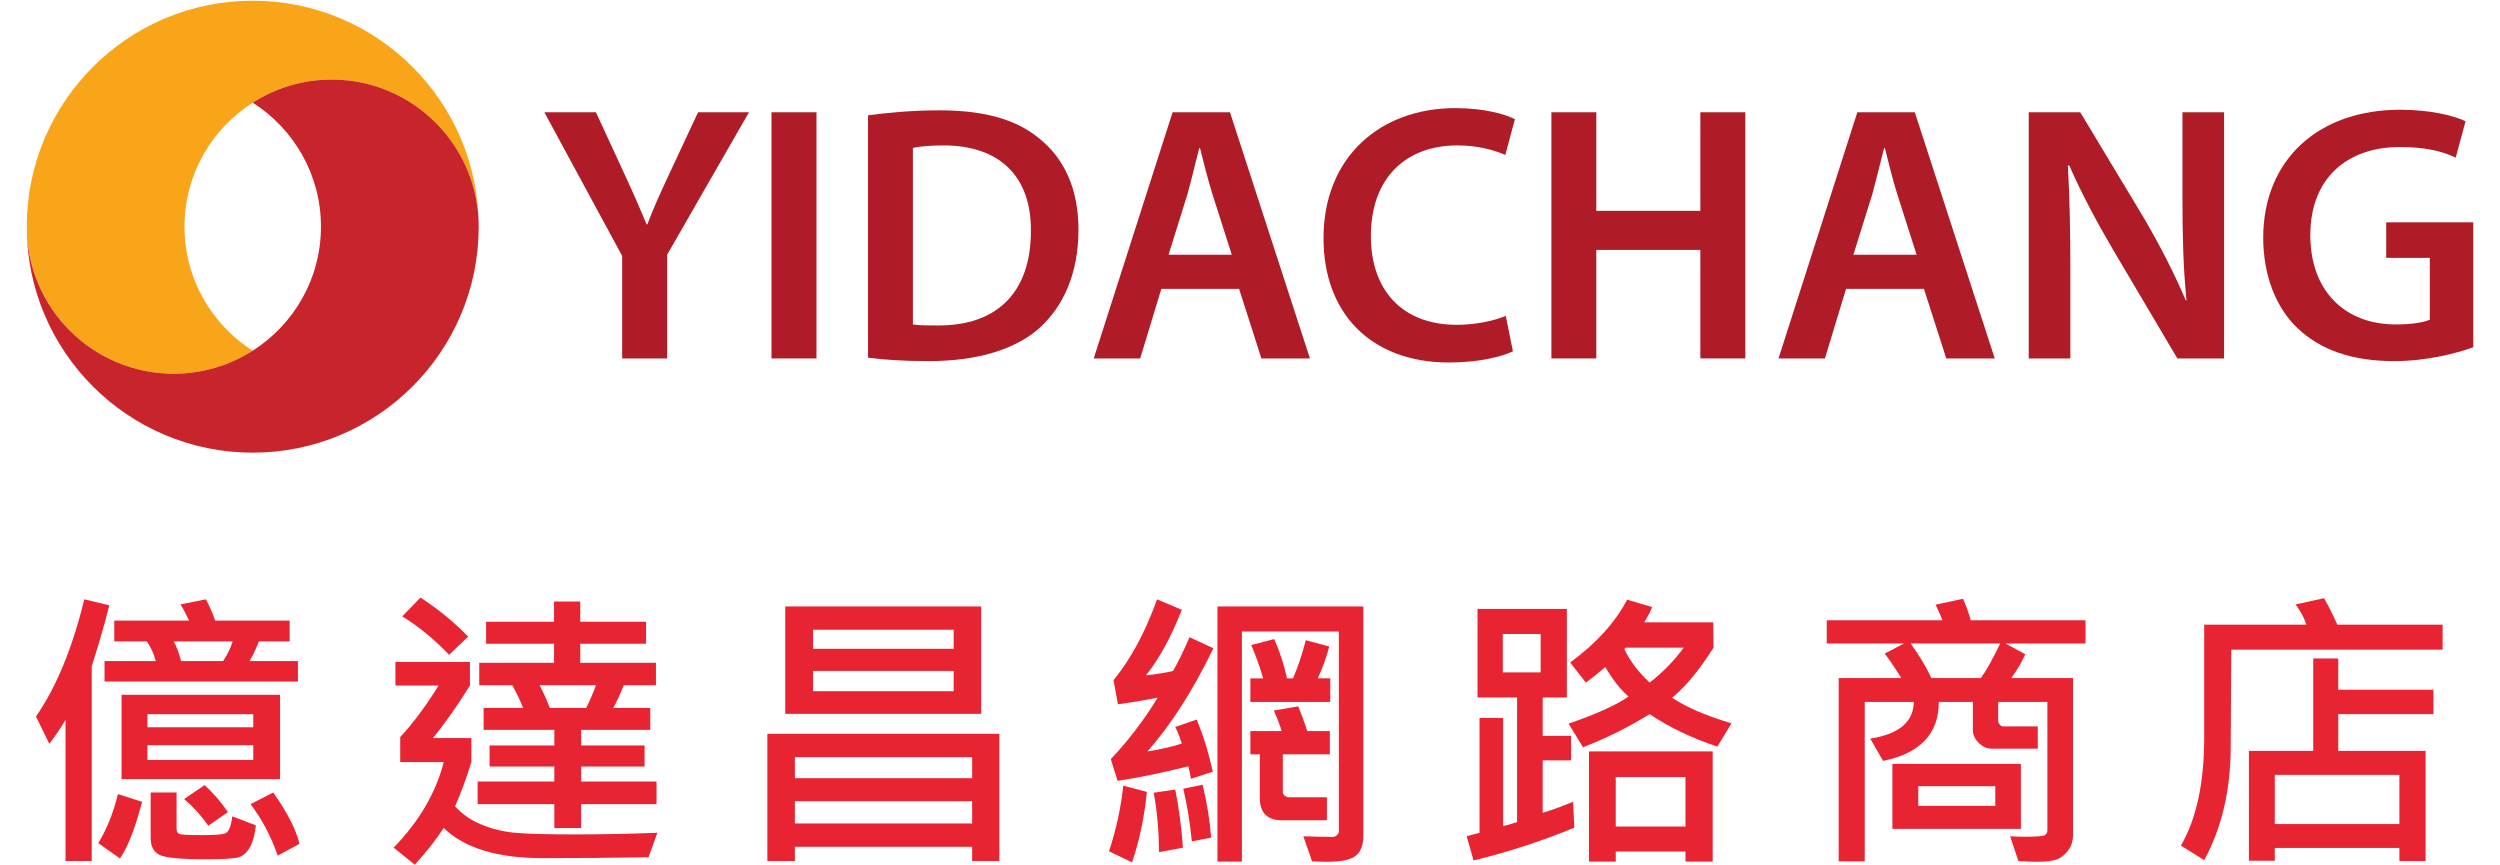 <?xml version="1.0" encoding="utf-8"?>
<!-- Generator: Adobe Illustrator 16.0.0, SVG Export Plug-In . SVG Version: 6.00 Build 0)  -->
<!DOCTYPE svg PUBLIC "-//W3C//DTD SVG 1.1//EN" "http://www.w3.org/Graphics/SVG/1.1/DTD/svg11.dtd">
<svg version="1.1" id="圖層_1" xmlns="http://www.w3.org/2000/svg" xmlns:xlink="http://www.w3.org/1999/xlink" x="0px" y="0px"
	 width="260px" height="90px" viewBox="0 0 260 90" enable-background="new 0 0 260 90" xml:space="preserve">
<g>
	<g>
		<path fill="#E82332" d="M11.37,62.951c-0.263,1.08-0.636,2.428-1.12,4.042l-0.711,2.315v20.238H6.814V74.864
			C6.4,75.581,5.84,76.413,5.134,77.361l-1.393-2.846c2.119-3.057,3.794-7.119,5.025-12.185L11.37,62.951z M14.776,83.387
			c-0.717,2.754-1.483,4.717-2.301,5.888l-2.256-1.589c0.908-1.494,1.59-3.194,2.044-5.102L14.776,83.387z M30.987,70.883H10.871
			v-2.134h5.328c-0.202-0.757-0.51-1.438-0.924-2.044h-3.391v-2.164h7.78c-0.343-0.727-0.641-1.287-0.893-1.68l2.634-0.53
			c0.413,0.757,0.736,1.493,0.969,2.21h7.75v2.164h-3.194c-0.303,0.768-0.626,1.448-0.969,2.044h5.025V70.883z M29.126,81.025
			H12.642v-8.765h16.484V81.025z M26.341,75.637v-1.363H15.336v1.363H26.341z M26.341,79.042v-1.544H15.336v1.544H26.341z
			 M26.613,85.838c-0.102,0.939-0.303,1.686-0.605,2.24c-0.303,0.556-0.684,0.908-1.143,1.061c-0.46,0.15-1.607,0.227-3.444,0.227
			c-2.613,0-4.226-0.154-4.836-0.462s-0.916-0.896-0.916-1.763v-4.723h2.694v3.783c0,0.263,0.091,0.438,0.272,0.522
			c0.182,0.086,0.959,0.129,2.331,0.129c1.15,0,1.938-0.048,2.361-0.144s0.701-0.699,0.833-1.809L26.613,85.838z M24.191,66.705
			h-6.131c0.303,0.525,0.561,1.206,0.772,2.044h4.374C23.691,68.002,24.02,67.321,24.191,66.705z M23.707,84.461l-2.044,1.408
			c-0.717-1.029-1.554-1.953-2.513-2.771l2.135-1.453C22.233,82.533,23.041,83.472,23.707,84.461z M31.139,87.761l-2.255,1.226
			c-0.696-2.008-1.641-3.794-2.831-5.357l2.361-1.211C29.897,84.517,30.806,86.298,31.139,87.761z"/>
		<path fill="#E82332" d="M68.368,86.61l-0.923,2.543c-3.563,0.061-7.241,0.091-11.035,0.091c-4.692,0-8.113-1.045-10.263-3.133
			c-0.888,1.332-1.892,2.604-3.012,3.814l-2.195-1.771c2.654-2.734,4.39-5.701,5.207-8.9h-4.525V76.65
			c1.312-1.402,2.644-3.188,3.996-5.358h-4.496V68.84h7.75v2.452c-1.221,1.988-2.503,3.81-3.845,5.464h3.996v2.498
			c-0.505,1.645-1.069,3.179-1.695,4.602c0.736,0.817,1.643,1.448,2.718,1.893c1.074,0.443,2.204,0.727,3.391,0.848
			c1.186,0.121,3.312,0.182,6.38,0.182C62.632,86.777,65.482,86.722,68.368,86.61z M48.69,66.206l-1.982,1.892
			c-1.595-1.654-3.22-2.986-4.874-3.996l1.892-1.952C45.502,63.29,47.156,64.642,48.69,66.206z M68.277,83.629h-7.841v2.482h-2.785
			v-2.482h-7.977v-2.347h7.977v-1.56h-6.735v-2.194h6.735v-1.62h-7.356v-2.285h4.103c-0.272-0.717-0.646-1.504-1.12-2.361h-3.437
			v-2.331h7.78v-1.983h-7.068v-2.285h7.068v-2.104h2.725v2.104h6.842v2.285h-6.842v1.983h7.871v2.331h-3.345
			c-0.354,0.888-0.717,1.675-1.09,2.361h3.845v2.285h-7.19v1.62h6.6v2.194h-6.6v1.56h7.841V83.629z M61.98,71.262h-5.857
			c0.383,0.736,0.736,1.523,1.06,2.361h3.784C61.38,72.785,61.718,71.998,61.98,71.262z"/>
		<path fill="#E82332" d="M103.933,89.547h-2.83v-1.483H82.666v1.483h-2.861V76.317h24.128V89.547z M102.041,74.244H81.667V63.072
			h20.374V74.244z M101.103,80.934v-2.194H82.666v2.194H101.103z M101.103,85.642v-2.315H82.666v2.315H101.103z M99.18,67.478
			v-1.983H84.558v1.983H99.18z M99.18,71.883v-2.104H84.558v2.104H99.18z"/>
		<path fill="#E82332" d="M119.274,82.357c-0.263,2.653-0.777,5.096-1.544,7.326l-2.392-1.15c0.757-2.312,1.251-4.587,1.483-6.827
			L119.274,82.357z M126.192,67.417c-2.089,4.339-4.375,7.917-6.857,10.731c1.402-0.222,2.594-0.494,3.572-0.816
			c-0.232-0.737-0.459-1.313-0.681-1.727l2.225-0.771c0.676,1.604,1.236,3.411,1.681,5.419l-2.271,0.741
			c-0.051-0.322-0.142-0.756-0.272-1.301c-2.503,0.635-4.955,1.14-7.356,1.514l-0.712-2.256c1.826-1.928,3.451-4.057,4.874-6.388
			c-1.483,0.282-2.86,0.51-4.132,0.681l-0.454-2.512c1.786-2.17,3.294-4.971,4.525-8.401l2.573,1.09
			c-1.11,2.825-2.352,5.096-3.724,6.812c1.02-0.101,1.958-0.252,2.815-0.454c0.565-0.989,1.136-2.159,1.711-3.512L126.192,67.417z
			 M123.028,88.154l-2.482,0.469c-0.03-2.311-0.217-4.369-0.56-6.176l2.24-0.332C122.6,83.972,122.867,85.984,123.028,88.154z
			 M125.965,87.109l-2.013,0.395c-0.212-2.079-0.51-3.906-0.894-5.48l2.014-0.408C125.516,83.452,125.813,85.283,125.965,87.109z
			 M141.783,86.974c0,0.908-0.255,1.576-0.765,2.006c-0.51,0.429-1.49,0.644-2.943,0.644c-0.424,0-0.965-0.016-1.62-0.046
			l-0.908-2.604c1.12,0.04,2.154,0.061,3.103,0.061c0.142,0,0.275-0.063,0.401-0.189c0.126-0.126,0.189-0.255,0.189-0.386V65.676
			h-10.081v23.932h-2.543V63.072h15.167V86.974z M138.347,73.002h-8.31v-2.451h1.332c-0.344-1.191-0.757-2.347-1.241-3.467
			l2.392-0.621c0.564,1.271,1.009,2.635,1.332,4.088h0.62c0.505-1.161,0.948-2.482,1.332-3.967l2.438,0.651
			c-0.293,1.13-0.691,2.235-1.195,3.315h1.301V73.002z M138.302,78.451h-4.89v3.967c0,0.121,0.07,0.234,0.212,0.34
			c0.142,0.106,0.268,0.159,0.379,0.159h3.996v2.392h-4.678c-1.534,0-2.301-0.777-2.301-2.331v-4.526h-0.983v-2.422h3.254
			c-0.191-0.655-0.464-1.367-0.817-2.134l2.543-0.438c0.333,0.807,0.646,1.664,0.938,2.572h2.347V78.451z"/>
		<path fill="#E82332" d="M163.725,86.08c-3.502,1.434-6.993,2.568-10.475,3.406l-0.712-2.513c0.615-0.182,1.061-0.303,1.332-0.363
			V74.668h2.453v11.23c0.292-0.04,0.776-0.176,1.453-0.408V72.533h-4.117V63.33h9.293v9.203h-2.512v3.996h2.951v2.543h-2.951v5.465
			c0.867-0.263,1.922-0.646,3.163-1.15L163.725,86.08z M160.228,69.93v-3.996h-3.936v3.996H160.228z M180.072,75.228l-1.468,2.422
			c-2.675-0.898-5.021-2.023-7.039-3.376c-2.261,1.383-4.571,2.528-6.933,3.437l-1.499-2.452c2.806-0.959,4.885-1.897,6.236-2.815
			c-0.816-0.706-1.625-1.73-2.422-3.073c-0.656,0.576-1.326,1.115-2.013,1.62l-1.635-2.089c2.745-2.028,4.718-4.208,5.919-6.539
			l2.604,0.771c-0.213,0.535-0.49,1.065-0.833,1.59h7.19l0.029,2.634c-1.493,2.352-2.932,4.087-4.313,5.207
			C175.35,73.542,177.408,74.431,180.072,75.228z M178.12,89.607h-2.831v-1.045h-7.251v1.045h-2.785V78.148h12.867V89.607z
			 M175.289,85.959v-5.146h-7.251v5.146H175.289z M175.107,67.356h-6.04l-0.136,0.151c0.595,1.251,1.474,2.412,2.634,3.481
			C172.928,69.93,174.108,68.719,175.107,67.356z"/>
		<path fill="#E82332" d="M216.894,66.918h-8.34l2.073,1.119c-0.323,0.758-0.808,1.585-1.453,2.482h6.418v16.333
			c0,0.605-0.167,1.133-0.499,1.582c-0.334,0.448-0.715,0.759-1.143,0.931c-0.43,0.172-1.139,0.258-2.127,0.258
			c-0.516,0-1.15-0.025-1.908-0.076l-0.862-2.573c0.524,0.03,1.009,0.046,1.453,0.046c1.211,0,1.917-0.048,2.119-0.145
			c0.202-0.096,0.303-0.279,0.303-0.553v-13.32h-5.116v2.044c0,0.091,0.055,0.196,0.166,0.317s0.213,0.182,0.303,0.182h3.648v2.316
			h-4.828c-0.475,0-0.914-0.202-1.317-0.605s-0.605-0.843-0.605-1.316v-2.938h-3.542c0,3.301-1.933,5.344-5.797,6.131l-1.332-2.316
			c2.996-0.474,4.505-1.745,4.525-3.814h-5.102v16.575h-2.709V70.52h6.509c-0.717-1.16-1.292-2.008-1.726-2.543l2.014-1.059h-8.038
			v-2.407h12.034c-0.143-0.384-0.379-0.923-0.712-1.62l2.846-0.62c0.272,0.575,0.545,1.322,0.817,2.24h11.928V66.918z
			 M210.173,86.201h-13.365v-6.75h13.365V86.201z M208.023,66.918h-9.324c0.857,1.16,1.579,2.361,2.165,3.602h5.146
			C206.575,69.743,207.246,68.542,208.023,66.918z M207.509,83.811v-2.044h-8.008v2.044H207.509z"/>
		<path fill="#E82332" d="M254.032,67.568h-21.979l-0.061,10.051c0,4.521-0.918,8.467-2.755,11.837l-2.422-1.514
			c1.614-2.775,2.422-6.519,2.422-11.231V64.965h10.626c-0.223-0.696-0.596-1.397-1.12-2.104l2.952-0.651
			c0.363,0.605,0.826,1.523,1.393,2.755h10.943V67.568z M253.079,74.273h-9.9v3.814h9.082v11.459h-2.725v-1.362h-12.957v1.332
			h-2.693V78.088h6.689v-9.611h2.604v3.254h9.9V74.273z M249.536,85.702v-5.116h-12.957v5.116H249.536z"/>
	</g>
	<path fill="#F9A519" d="M26.283,0.074c-12.979,0-23.501,10.521-23.501,23.498c0,8.456,6.85,15.299,15.298,15.299
		c3.021,0,5.828-0.887,8.203-2.397c-4.261-2.717-7.096-7.469-7.096-12.897s2.835-10.181,7.096-12.899
		c2.371-1.514,5.182-2.401,8.202-2.401c8.448,0,15.3,6.85,15.3,15.301C49.785,10.596,39.262,0.074,26.283,0.074"/>
	<path fill="#C8242B" d="M26.283,47.076c12.979,0,23.502-10.521,23.502-23.5c0-8.451-6.852-15.301-15.3-15.301
		c-3.021,0-5.831,0.888-8.202,2.401c4.261,2.719,7.097,7.471,7.097,12.899s-2.836,10.181-7.097,12.896
		c-2.375,1.512-5.184,2.398-8.205,2.398c-8.446,0-15.296-6.843-15.296-15.299C2.782,36.555,13.304,47.076,26.283,47.076"/>
	<path fill="#AF1B26" d="M64.705,37.278v-10.66l-8.092-14.941h5.364l3.037,6.575c0.873,1.874,1.507,3.357,2.236,5.08h0.077
		c0.606-1.644,1.337-3.214,2.198-5.08l3.074-6.575h5.293l-8.511,14.814v10.787H64.705z"/>
	<rect x="80.235" y="11.676" fill="#AF1B26" width="4.679" height="25.603"/>
	<path fill="#AF1B26" d="M90.275,11.995c2.09-0.286,4.662-0.519,7.433-0.519c4.802,0,8.064,0.996,10.415,2.96
		c2.503,2.017,4.036,5.115,4.036,9.43c0,4.605-1.567,7.952-3.998,10.195c-2.546,2.322-6.614,3.495-11.578,3.495
		c-2.705,0-4.764-0.152-6.308-0.357V11.995z M94.938,33.744c0.654,0.103,1.646,0.103,2.592,0.103
		c6.071,0.038,9.684-3.352,9.684-9.82c0.046-5.647-3.218-8.903-9.075-8.903c-1.491,0-2.499,0.104-3.2,0.261V33.744z"/>
	<path fill="#AF1B26" d="M120.779,30.041l-2.201,7.237h-4.83l8.202-25.603h5.966l8.316,25.603h-5.047l-2.321-7.237H120.779z
		 M128.105,26.491l-2.018-6.318c-0.485-1.563-0.911-3.287-1.289-4.789h-0.072c-0.385,1.502-0.805,3.266-1.223,4.789l-1.975,6.318
		H128.105z"/>
	<path fill="#AF1B26" d="M157.342,36.534c-1.09,0.543-3.534,1.166-6.634,1.166c-8.135,0-13.063-5.114-13.063-12.924
		c0-8.426,5.873-13.53,13.704-13.53c3.084,0,5.25,0.653,6.202,1.153l-1,3.713c-1.208-0.529-2.92-0.989-5.009-0.989
		c-5.197,0-8.97,3.256-8.97,9.429c0,5.642,3.272,9.229,8.931,9.229c1.86,0,3.84-0.388,5.096-0.931L157.342,36.534z"/>
	<polygon fill="#AF1B26" points="166.015,11.676 166.015,21.927 176.835,21.927 176.835,11.676 181.513,11.676 181.513,37.277 
		176.835,37.277 176.835,25.989 166.015,25.989 166.015,37.277 161.347,37.277 161.347,11.676 	"/>
	<path fill="#AF1B26" d="M191.991,30.041l-2.201,7.237h-4.824l8.197-25.603h5.976l8.315,25.603h-5.043l-2.32-7.237H191.991z
		 M199.327,26.491l-2.019-6.318c-0.491-1.563-0.899-3.287-1.286-4.789h-0.074c-0.382,1.502-0.811,3.266-1.221,4.789l-1.973,6.318
		H199.327z"/>
	<path fill="#AF1B26" d="M210.987,37.278V11.677h5.361l6.611,10.985c1.659,2.825,3.187,5.81,4.362,8.576h0.076
		c-0.345-3.424-0.42-6.717-0.42-10.618v-8.943h4.327v25.602h-4.859l-6.676-11.289c-1.646-2.801-3.314-5.906-4.566-8.783
		l-0.144,0.007c0.179,3.286,0.259,6.676,0.259,10.896v9.169H210.987z"/>
	<path fill="#AF1B26" d="M257.218,36.112c-1.625,0.605-4.828,1.444-8.201,1.444c-4.34,0-7.635-1.118-10.082-3.431
		c-2.269-2.162-3.562-5.551-3.562-9.429c0.03-8.131,5.775-13.282,14.244-13.282c3.149,0,5.625,0.621,6.8,1.195l-1.021,3.781
		c-1.399-0.652-3.12-1.1-5.813-1.1c-5.468,0-9.31,3.23-9.31,9.164c0,5.799,3.577,9.288,8.886,9.288c1.713,0,2.926-0.224,3.541-0.489
		v-6.438h-4.533v-3.691h9.051V36.112z"/>
</g>
</svg>
